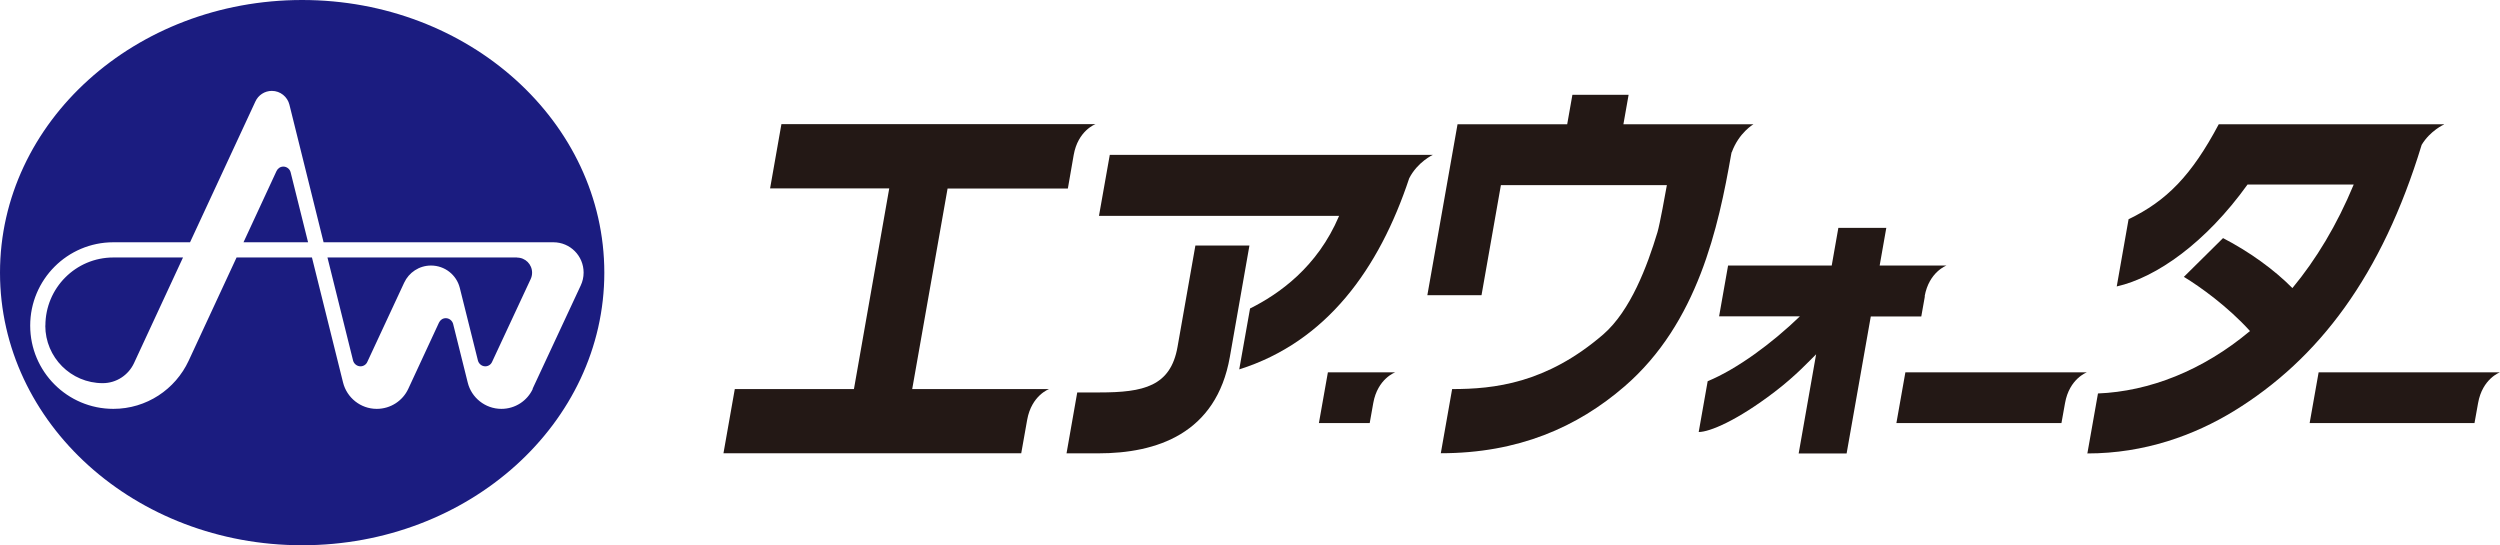 <?xml version="1.0" encoding="UTF-8"?>
<svg id="_レイヤー_2" data-name="レイヤー 2" xmlns="http://www.w3.org/2000/svg" viewBox="0 0 245.07 53.45">
  <defs>
    <style>
      .cls-1 {
        fill: #231815;
      }

      .cls-2 {
        fill: #1b1c80;
      }
    </style>
  </defs>
  <g id="_レイヤー_1-2" data-name="レイヤー 1">
    <g>
      <path class="cls-2" d="M4.44,31.92c0,3.12,2.52,5.64,5.63,5.64,1.35,0,2.52-.8,3.06-1.95l4.81-10.37h-6.83c-3.68,0-6.66,2.99-6.66,6.68h0ZM52.23,38.12c-.54,1.16-1.71,1.96-3.08,1.96-1.59,0-2.94-1.1-3.3-2.58l-1.43-5.74c-.08-.32-.38-.57-.72-.57-.3,0-.55.18-.67.44l-3.01,6.49c-.54,1.16-1.72,1.96-3.09,1.96-1.59,0-2.93-1.1-3.3-2.58l-3.05-12.26h-7.39l-4.7,10.13c-1.3,2.79-4.12,4.71-7.38,4.71-4.5,0-8.15-3.65-8.15-8.16s3.65-8.17,8.15-8.17h7.52l6.41-13.81c.28-.61.9-1.03,1.61-1.03.83,0,1.53.58,1.72,1.35l3.35,13.49h22.53c1.64,0,2.96,1.33,2.96,2.97,0,.45-.1.88-.28,1.26l-4.72,10.13h0ZM29.62,0C13.26,0,0,11.96,0,26.73s13.26,26.72,29.62,26.72,29.62-11.97,29.62-26.72S45.98,0,29.62,0h0ZM27.78,16.33c-.3,0-.55.18-.67.43l-3.24,6.99h6.33l-1.71-6.86c-.08-.32-.37-.56-.72-.56h0ZM50.67,25.24h-18.57l2.51,10.1c.08.32.38.57.73.57.3,0,.56-.18.67-.44l3.61-7.76c.46-.99,1.46-1.68,2.63-1.68,1.36,0,2.5.92,2.82,2.18l1.78,7.13c.08.32.38.57.72.57.3,0,.56-.18.67-.44l3.78-8.11c.09-.19.14-.4.14-.63,0-.82-.66-1.48-1.48-1.48h0Z"/>
      <path class="cls-1" d="M188.67,29.04c.43-2.39,2.14-3.01,2.14-3.01h-6.55l.65-3.69h-4.7l-.65,3.69h-10.16l-.88,4.98h7.92c-2.72,2.63-6.16,5.17-9.04,6.36l-.88,4.98c1.06,0,3.75-1.11,7.45-3.94,2.09-1.59,3.46-3.1,4.06-3.68l-1.71,9.72h4.7l2.37-13.43h4.95l.35-1.97h0Z"/>
      <path class="cls-1" d="M117.18,24.08l-1.75,9.93c-.68,3.86-3.33,4.46-7.64,4.46h-2.19l-1.05,5.97h3.12c5.68,0,11.56-1.9,12.89-9.45l1.92-10.92h-5.31Z"/>
      <path class="cls-1" d="M89.42,38.15l3.47-19.67h11.79l.57-3.28c.42-2.41,2.14-3.03,2.14-3.03h-30.79l-1.11,6.3h11.68l-3.46,19.67h-11.68l-1.11,6.29h29.19l.58-3.27c.43-2.41,2.15-3.02,2.15-3.02h-13.4Z"/>
      <path class="cls-1" d="M140.48,15.18h-31.69l-1.06,5.98h23.54c-2.13,5.04-5.91,7.67-8.73,9.08l-1.06,5.97c8.58-2.71,13.71-9.86,16.66-18.73.82-1.61,2.32-2.3,2.32-2.3h0Z"/>
      <path class="cls-1" d="M245.07,36.5h-17.78l-.88,4.97h16.16l.35-1.95c.42-2.4,2.14-3.02,2.14-3.02h0Z"/>
      <path class="cls-1" d="M186.78,36.5l-.88,4.97h16.18l.35-1.95c.42-2.4,2.14-3.02,2.14-3.02h-17.79Z"/>
      <path class="cls-1" d="M239.58,12.18h-22.08c-2.67,5.03-5.12,7.52-8.84,9.31l-1.16,6.59c3.91-.89,8.74-4.3,12.82-9.99h10.41c-1.64,3.96-3.69,7.35-6.01,10.15-1.8-1.82-4.23-3.57-6.8-4.9l-3.84,3.8c1.59.96,4.33,2.93,6.48,5.31-4.64,3.89-9.89,5.92-14.9,6.12l-1.04,5.88c5.64,0,10.5-1.8,14.34-4.14,8.36-5.12,14.54-13.32,18.43-26.11.85-1.41,2.2-2,2.2-2h0Z"/>
      <path class="cls-1" d="M135.15,36.5h-4.98l-.88,4.97h4.98l.35-1.97c.43-2.39,2.15-3,2.15-3h-1.62Z"/>
      <path class="cls-1" d="M169.76,14.93c.7-1.93,2.13-2.75,2.13-2.75h-1.61s0,0,0,0h-11.14l.51-2.89h-5.51l-.51,2.89h-10.75l-2.96,16.76h5.31l1.9-10.79h16.27c-.15.85-.69,3.83-.92,4.61-1.01,3.35-2.64,7.68-5.29,10-5.6,4.84-10.74,5.38-14.84,5.38l-1.11,6.29c7.59,0,13.38-2.55,18.02-6.56,7.19-6.21,9.2-15.65,10.44-22.71l.05-.25h0Z"/>
    </g>
  </g>
</svg>